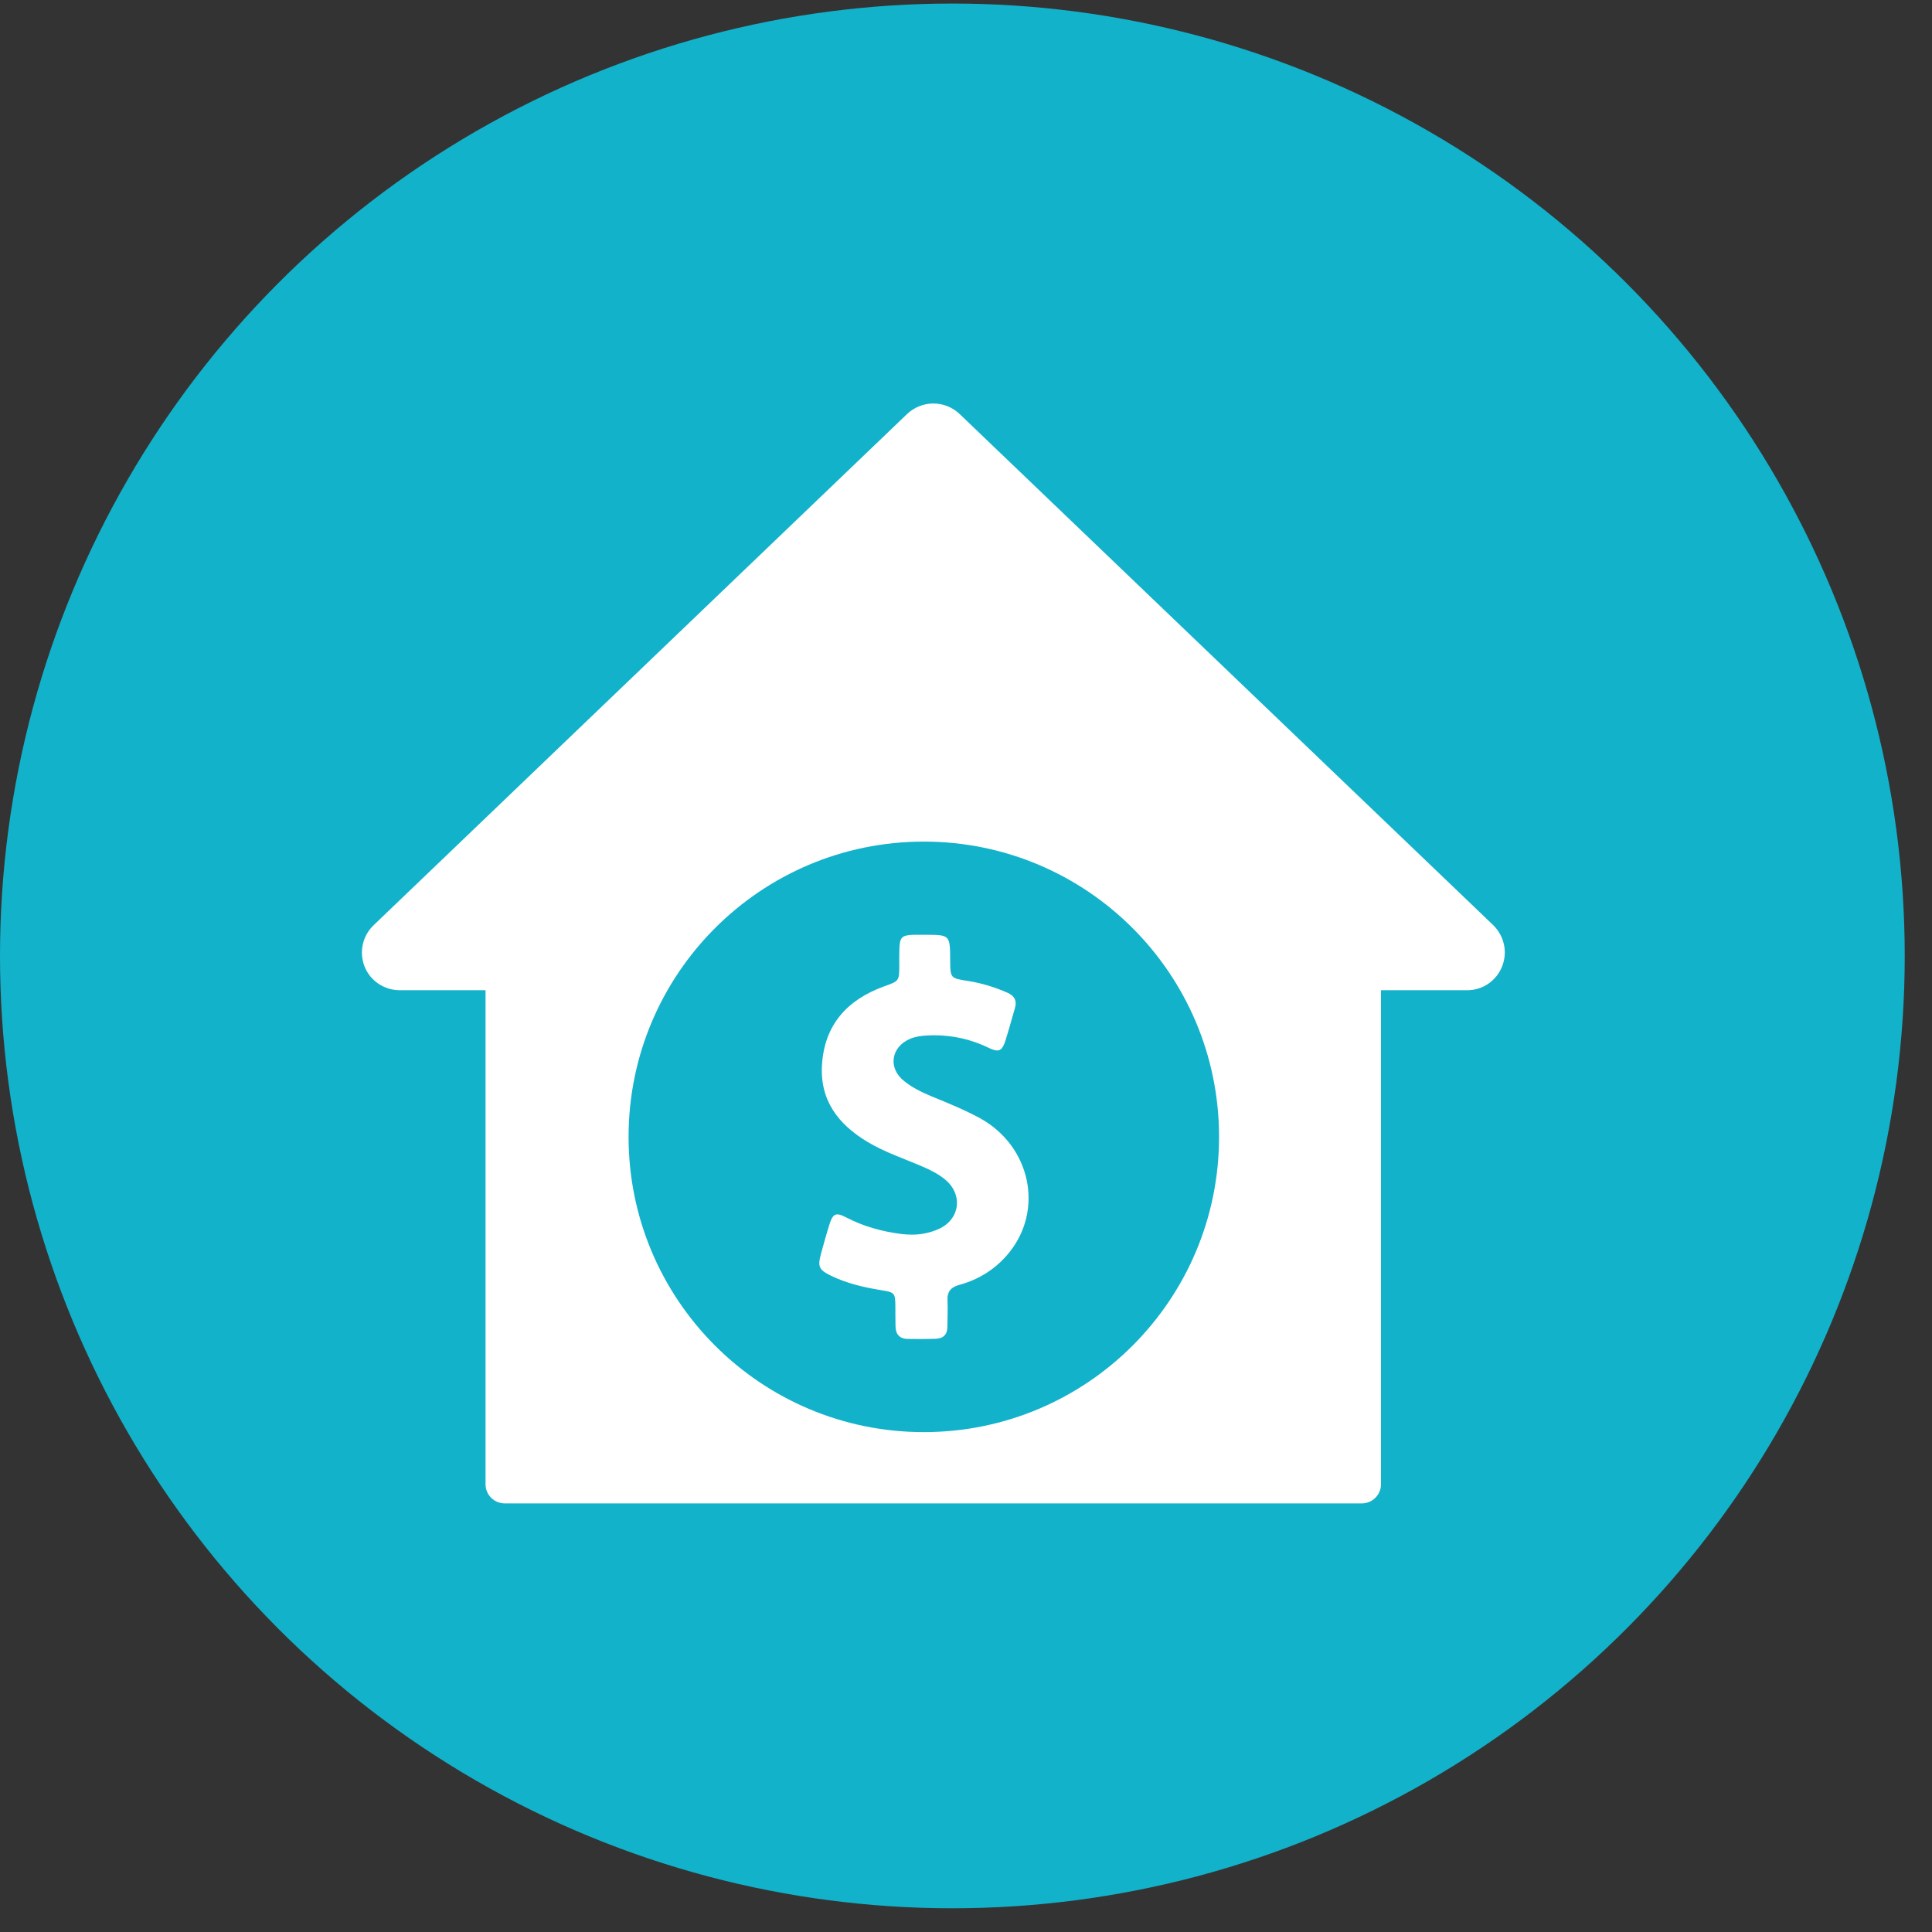 <svg width="54" height="54" viewBox="0 0 54 54" fill="none" xmlns="http://www.w3.org/2000/svg">
<rect x="0" y="0" width="54" height="54" fill="#333333" stroke="none"/>
<ellipse cx="26.619" cy="26.718" rx="26.619" ry="26.619" fill="#12B2CB"/>
<g clip-path="url(#clip0_14872_10379)">
<path fill-rule="evenodd" clip-rule="evenodd" d="M41.735 25.857C42.049 26.165 42.145 26.623 41.98 27.023C41.815 27.422 41.437 27.677 41.011 27.677H38.599V41.487C38.599 41.78 38.359 42.02 38.066 42.02H14.104C13.811 42.02 13.571 41.78 13.571 41.487V27.677H11.175C10.739 27.677 10.35 27.416 10.191 27.017C10.031 26.613 10.132 26.155 10.446 25.857L25.353 11.572C25.55 11.385 25.812 11.279 26.084 11.278C26.356 11.277 26.619 11.381 26.817 11.567L41.735 25.857Z" fill="white"/>
<g clip-path="url(#clip1_14872_10379)">
<path d="M25.821 23.523C21.264 23.523 17.569 27.218 17.569 31.776C17.569 36.333 21.264 40.028 25.821 40.028C30.378 40.028 34.073 36.333 34.073 31.776C34.073 27.218 30.378 23.523 25.821 23.523ZM28.191 35.029C27.831 35.467 27.363 35.762 26.816 35.912C26.578 35.976 26.47 36.102 26.483 36.35C26.493 36.594 26.483 36.835 26.48 37.08C26.48 37.297 26.368 37.413 26.154 37.419C26.015 37.423 25.875 37.426 25.736 37.426C25.614 37.426 25.491 37.426 25.369 37.423C25.138 37.419 25.03 37.287 25.03 37.063C25.026 36.886 25.026 36.706 25.026 36.53C25.023 36.136 25.009 36.122 24.632 36.061C24.15 35.983 23.675 35.874 23.233 35.66C22.887 35.491 22.849 35.406 22.948 35.039C23.023 34.767 23.097 34.496 23.182 34.227C23.243 34.03 23.301 33.942 23.406 33.942C23.468 33.942 23.546 33.973 23.651 34.027C24.14 34.282 24.66 34.424 25.206 34.492C25.298 34.502 25.39 34.509 25.481 34.509C25.736 34.509 25.984 34.462 26.225 34.356C26.833 34.092 26.928 33.389 26.415 32.967C26.242 32.825 26.042 32.719 25.834 32.628C25.301 32.394 24.748 32.217 24.245 31.915C23.43 31.426 22.914 30.757 22.975 29.765C23.043 28.645 23.678 27.945 24.707 27.571C25.131 27.419 25.135 27.422 25.135 26.98C25.135 26.831 25.131 26.682 25.138 26.529C25.148 26.196 25.203 26.138 25.536 26.128H25.923C26.554 26.128 26.554 26.155 26.558 26.838C26.561 27.34 26.561 27.34 27.06 27.419C27.444 27.48 27.808 27.592 28.161 27.748C28.354 27.833 28.429 27.969 28.368 28.176C28.279 28.482 28.195 28.791 28.1 29.093C28.038 29.276 27.981 29.361 27.872 29.361C27.811 29.361 27.736 29.337 27.641 29.29C27.152 29.052 26.639 28.936 26.103 28.936C26.035 28.936 25.963 28.94 25.896 28.943C25.736 28.953 25.58 28.974 25.43 29.038C24.901 29.269 24.816 29.853 25.267 30.213C25.495 30.397 25.756 30.526 26.025 30.638C26.493 30.831 26.962 31.018 27.407 31.263C28.806 32.044 29.186 33.82 28.191 35.029Z" fill="#12B2CB"/>
</g>
</g>
<defs>
<clipPath id="clip0_14872_10379">
<rect width="34.073" height="34.073" fill="white" transform="translate(10.116 9.148)"/>
</clipPath>
<clipPath id="clip1_14872_10379">
<rect width="16.504" height="16.504" fill="white" transform="translate(17.569 23.523)"/>
</clipPath>
</defs>
</svg>
